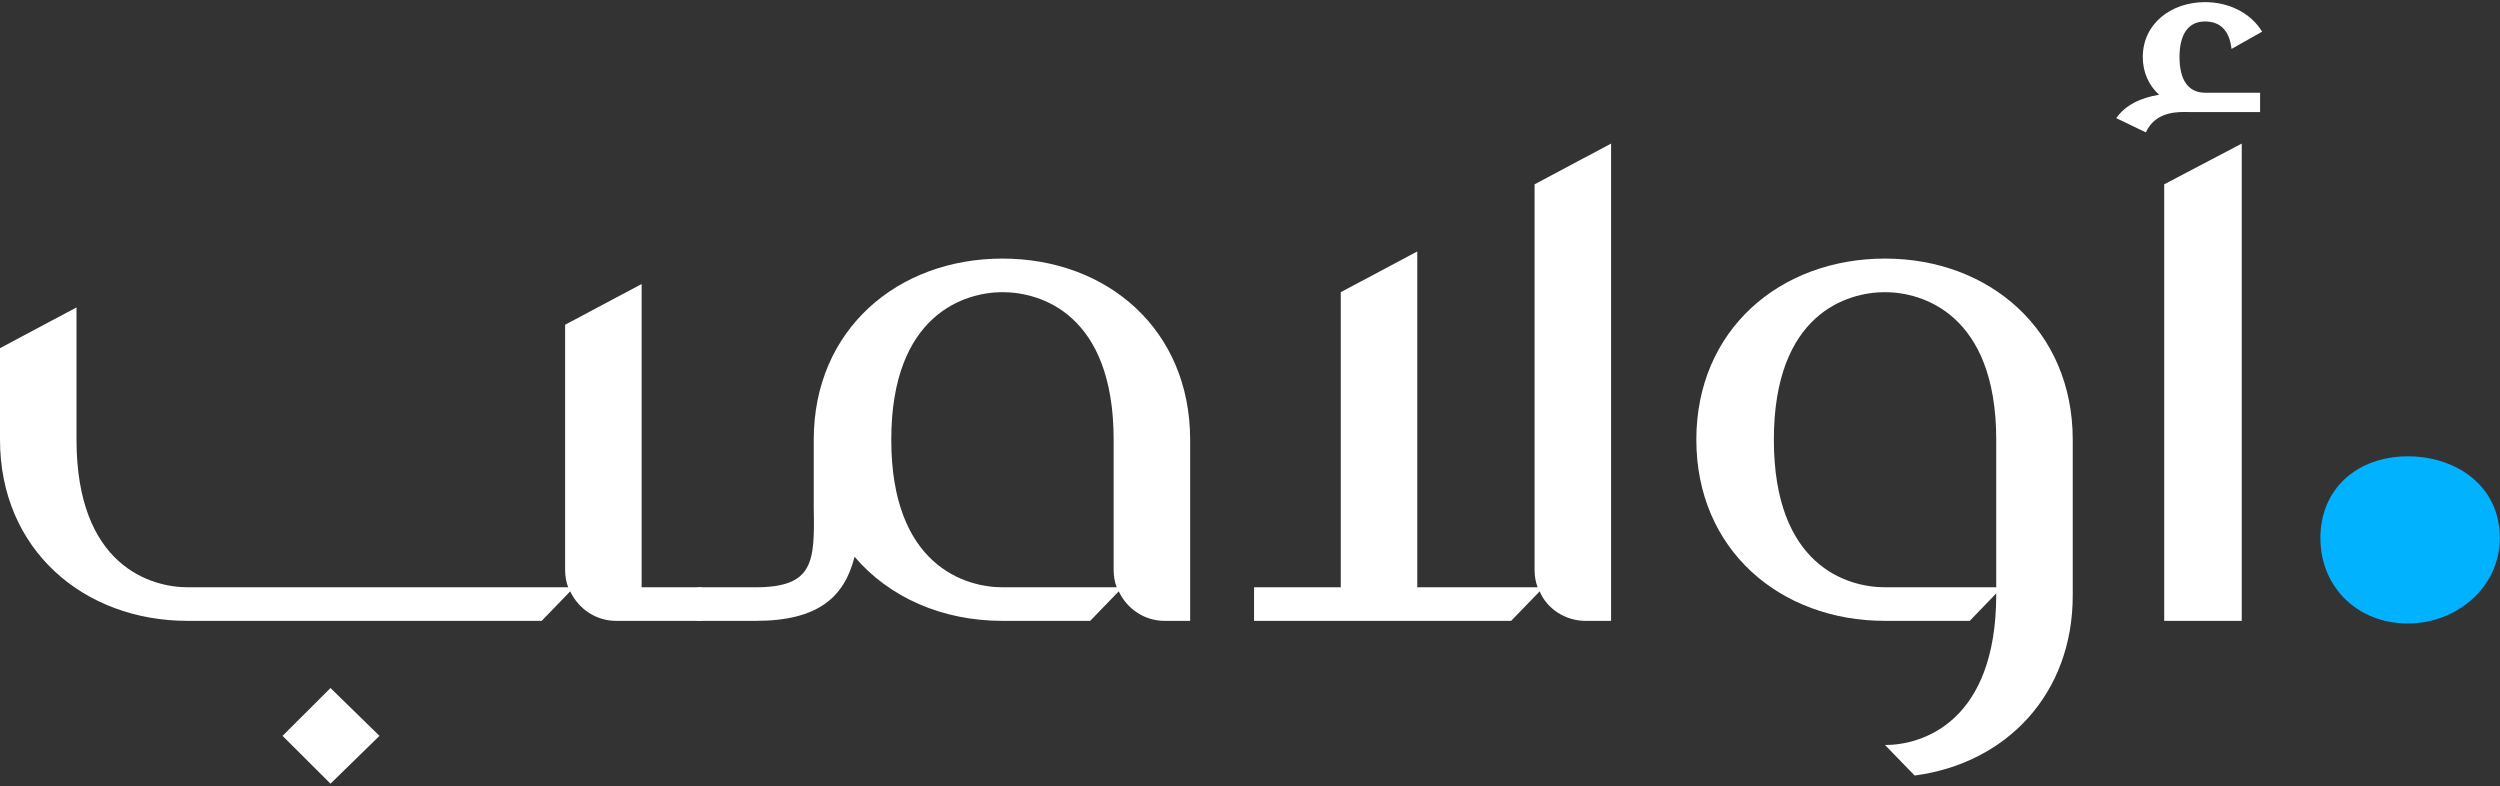 <svg width="515" height="162" viewBox="0 0 515 162" fill="none" xmlns="http://www.w3.org/2000/svg">
<rect x="0" y="0" width="515" height="162" fill="#333333" stroke="none"/>
<path d="M478 110.8C478 100.72 485.56 94 496.06 94C505.72 94 514.96 99.88 514.96 110.8C514.96 121.3 505.72 128.44 496.06 128.44C485.56 128.44 478 120.88 478 110.8Z" fill="#00B2FF"/>
<path d="M144.153 120.98C144.784 120.98 145.414 121.609 145.414 122.238V126.64C145.414 127.269 144.784 127.898 144.153 127.898H126.922C122.72 127.898 119.147 125.382 117.466 121.818L111.582 127.898H38.665C17.231 127.898 0 113.223 0 90.583V71.716L15.76 63.33V90.583C15.76 116.577 31.1 120.98 38.665 120.98H117.046C116.626 119.932 116.415 118.674 116.415 117.416V66.894L132.176 58.508V120.98H144.153ZM58.208 151.587L68.084 141.734L78.171 151.587L68.084 161.439L58.208 151.587Z" fill="white"/>
<path d="M206.506 53.268C228.15 53.268 245.171 67.942 245.171 90.583V127.898H239.918C235.715 127.898 232.143 125.382 230.462 121.818L224.578 127.898H206.506C194.108 127.898 183.181 123.076 176.037 114.691C173.935 123.076 168.472 127.898 155.653 127.898H144.096C143.255 127.898 142.835 127.269 142.835 126.64V122.238C142.835 121.609 143.255 120.98 144.096 120.98H155.653C167.631 120.98 167.841 115.739 167.631 104.628V90.583C167.631 67.942 184.862 53.268 206.506 53.268ZM206.506 120.98H230.042C229.621 119.932 229.411 118.674 229.411 117.416V90.583C229.411 64.588 214.281 60.186 206.506 60.186C198.942 60.186 183.602 64.588 183.602 90.583C183.602 116.577 198.942 120.98 206.506 120.98Z" fill="white"/>
<path d="M316.124 37.964L331.884 29.579V127.898H326.63C322.428 127.898 318.645 125.382 317.174 121.818L311.29 127.898H258.336V120.98H276.198V60.186L291.958 51.8V120.98H316.754C316.334 119.932 316.124 118.674 316.124 117.416V37.964Z" fill="white"/>
<path d="M388.32 53.268C409.754 53.268 426.985 67.942 426.985 90.583V122.657C426.985 142.992 413.326 157.247 394.414 159.762L388.32 153.473C396.095 153.473 411.225 148.652 411.225 122.447V122.238L405.762 127.898H388.32C366.676 127.898 349.445 113.223 349.445 90.583C349.445 67.942 366.676 53.268 388.32 53.268ZM388.32 120.98H411.225V90.583C411.225 64.588 395.885 60.186 388.32 60.186C380.545 60.186 365.415 64.588 365.415 90.583C365.415 116.577 380.545 120.98 388.32 120.98Z" fill="white"/>
<path d="M448.979 11.76C448.979 16.581 450.87 19.097 454.232 19.097H465.58V23.08H450.87C449.189 23.08 444.146 22.661 442.044 27.273L435.951 24.338C437.842 21.613 440.994 20.145 444.776 19.516C442.675 17.63 441.414 14.904 441.414 11.76C441.414 4.842 447.298 0.439 454.232 0.439C459.276 0.439 463.688 2.745 466 6.519L459.696 10.083C459.276 6.309 457.384 4.423 454.232 4.423C450.87 4.423 448.979 6.938 448.979 11.76ZM445.827 127.898V37.964L461.797 29.579V127.898H445.827Z" fill="white"/>
</svg>
